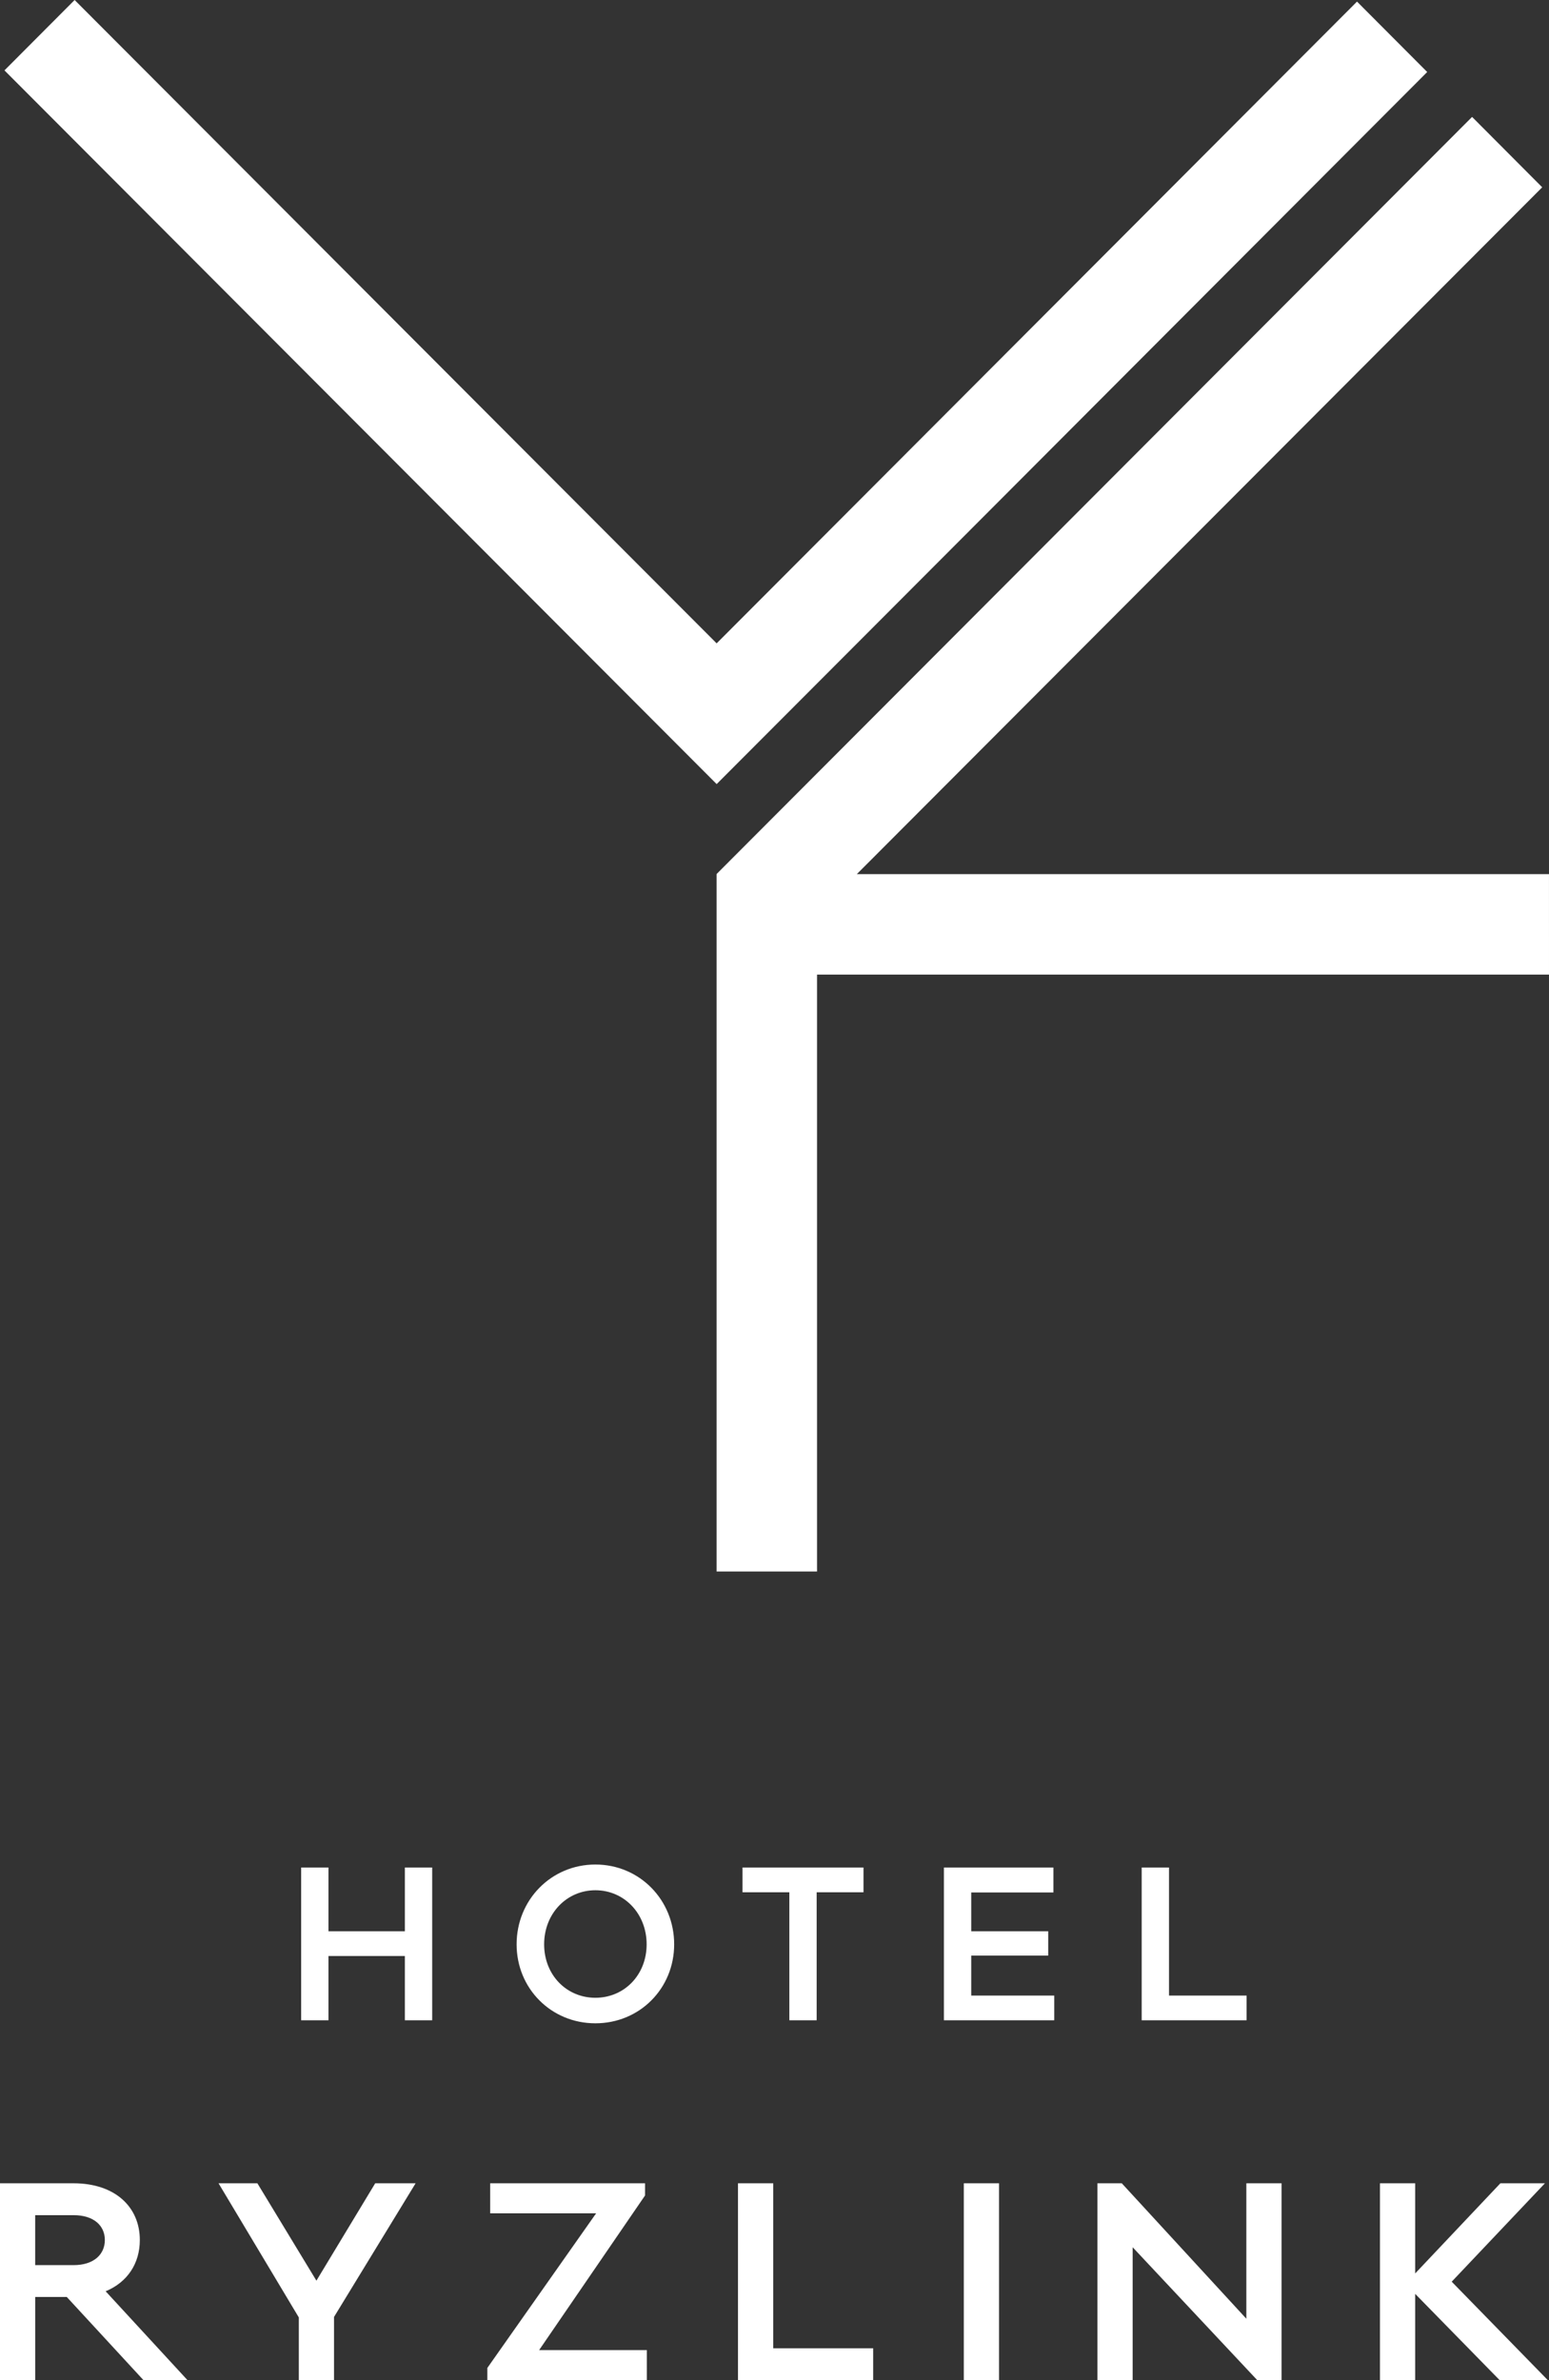 <?xml version="1.0" encoding="UTF-8" standalone="no"?>
<svg
   xmlns:dc="http://purl.org/dc/elements/1.1/"
   xmlns:cc="http://creativecommons.org/ns#"
   xmlns:rdf="http://www.w3.org/1999/02/22-rdf-syntax-ns#"
   xmlns:svg="http://www.w3.org/2000/svg"
   xmlns="http://www.w3.org/2000/svg"
   xmlns:sodipodi="http://sodipodi.sourceforge.net/DTD/sodipodi-0.dtd"
   xmlns:inkscape="http://www.inkscape.org/namespaces/inkscape"
   width="77.374mm"
   height="118.883mm"
   viewBox="0 0 77.374 118.883"
   version="1.1"
   id="svg8"
   inkscape:version="1.0.2-2 (e86c870879, 2021-01-15)"
   sodipodi:docname="logo_white.svg">
  <rect x="0" y="0" width="77.374" height="118.883" fill="#333333" stroke="none"/>
  <defs
     id="defs2">
    <clipPath
       clipPathUnits="userSpaceOnUse"
       id="clipPath865">
      <path
         d="M 0,841.89 H 595.28 V 0 H 0 Z"
         id="path863" />
    </clipPath>
  </defs>
  <sodipodi:namedview
     id="base"
     pagecolor="#ffffff"
     bordercolor="#666666"
     borderopacity="1.0"
     inkscape:pageopacity="0.0"
     inkscape:pageshadow="2"
     inkscape:zoom="0.35"
     inkscape:cx="-47.804926"
     inkscape:cy="210.9744"
     inkscape:document-units="mm"
     inkscape:current-layer="layer1"
     inkscape:document-rotation="0"
     showgrid="false"
     inkscape:window-width="1920"
     inkscape:window-height="1017"
     inkscape:window-x="-8"
     inkscape:window-y="-8"
     inkscape:window-maximized="1" />
  <g
     inkscape:label="Layer 1"
     inkscape:groupmode="layer"
     id="layer1"
     transform="translate(-118.482,-92.346)">
    <path
       id="path907"
       style="fill:#ffffff;fill-opacity:1;fill-rule:nonzero;stroke:none;stroke-width:0.353"
       d="m 189.172,206.922 v 4.307 h -1.759 v -9.831 h 1.759 v 4.502 l 4.256,-4.502 h 2.225 l -4.657,4.915 4.799,4.916 h -2.406 z m -6.675,4.307 h -1.216 l -6.222,-6.636 v 6.636 h -1.759 v -9.831 h 1.216 l 6.222,6.765 v -6.765 h 1.759 z m -15.872,-9.831 h 1.759 v 9.831 h -1.759 z m -4.527,9.831 h -6.753 v -9.831 h 1.76 v 8.24 h 4.993 z m -11.305,0 h -7.968 v -0.608 l 5.433,-7.722 h -5.291 v -1.501 h 7.736 v 0.608 l -5.291,7.723 h 5.381 z m -15.626,0 h -1.759 v -3.13 l -4.01,-6.701 h 1.94 l 2.949,4.864 2.937,-4.864 h 2.018 l -4.075,6.675 z m -13.013,-5.743 c 1.022,0 1.565,-0.543 1.565,-1.255 0,-0.711 -0.543,-1.241 -1.565,-1.241 h -1.915 v 2.496 z m 3.493,5.743 -3.829,-4.152 h -1.578 v 4.152 h -1.759 v -9.831 h 3.673 c 2.07,0 3.312,1.177 3.312,2.833 0,1.177 -0.621,2.109 -1.707,2.561 l 4.087,4.437 z m 55.103,-17.972 h -5.24 v -7.63 h 1.365 v 6.395 h 3.875 z m -9.608,0 h -5.511 v -7.63 h 5.471 v 1.245 h -4.106 v 1.938 h 3.845 v 1.215 h -3.845 v 1.998 h 4.146 z m -11.867,-6.395 v 6.395 h -1.365 v -6.395 h -2.339 v -1.235 h 6.043 v 1.235 z m -8.493,2.6 c 0,-1.536 -1.124,-2.701 -2.56,-2.701 -1.435,0 -2.56,1.165 -2.56,2.701 0,1.536 1.124,2.67 2.56,2.67 1.436,0 2.56,-1.134 2.56,-2.67 m 1.375,0 c 0,2.209 -1.726,3.945 -3.935,3.945 -2.208,0 -3.935,-1.737 -3.935,-3.945 0,-2.219 1.727,-3.986 3.935,-3.986 2.209,0 3.935,1.767 3.935,3.986 m -12.087,3.795 h -1.365 v -3.212 h -3.815 v 3.212 h -1.365 v -7.63 h 1.365 v 3.183 h 3.815 v -3.183 h 1.365 z m 55.785,-57.25 h -34.573 l 34.235,-34.306 -3.503,-3.515 -37.737,37.816 0.005,0.005 h -0.005 v 5.018 29.815 h 5.017 v -29.815 h 36.562 z m -9.589,-43.581 -31.987,32.055 -32.069,-32.135 -3.505,3.516 35.575,35.648 35.492,-35.567 z" />
  </g>
</svg>
